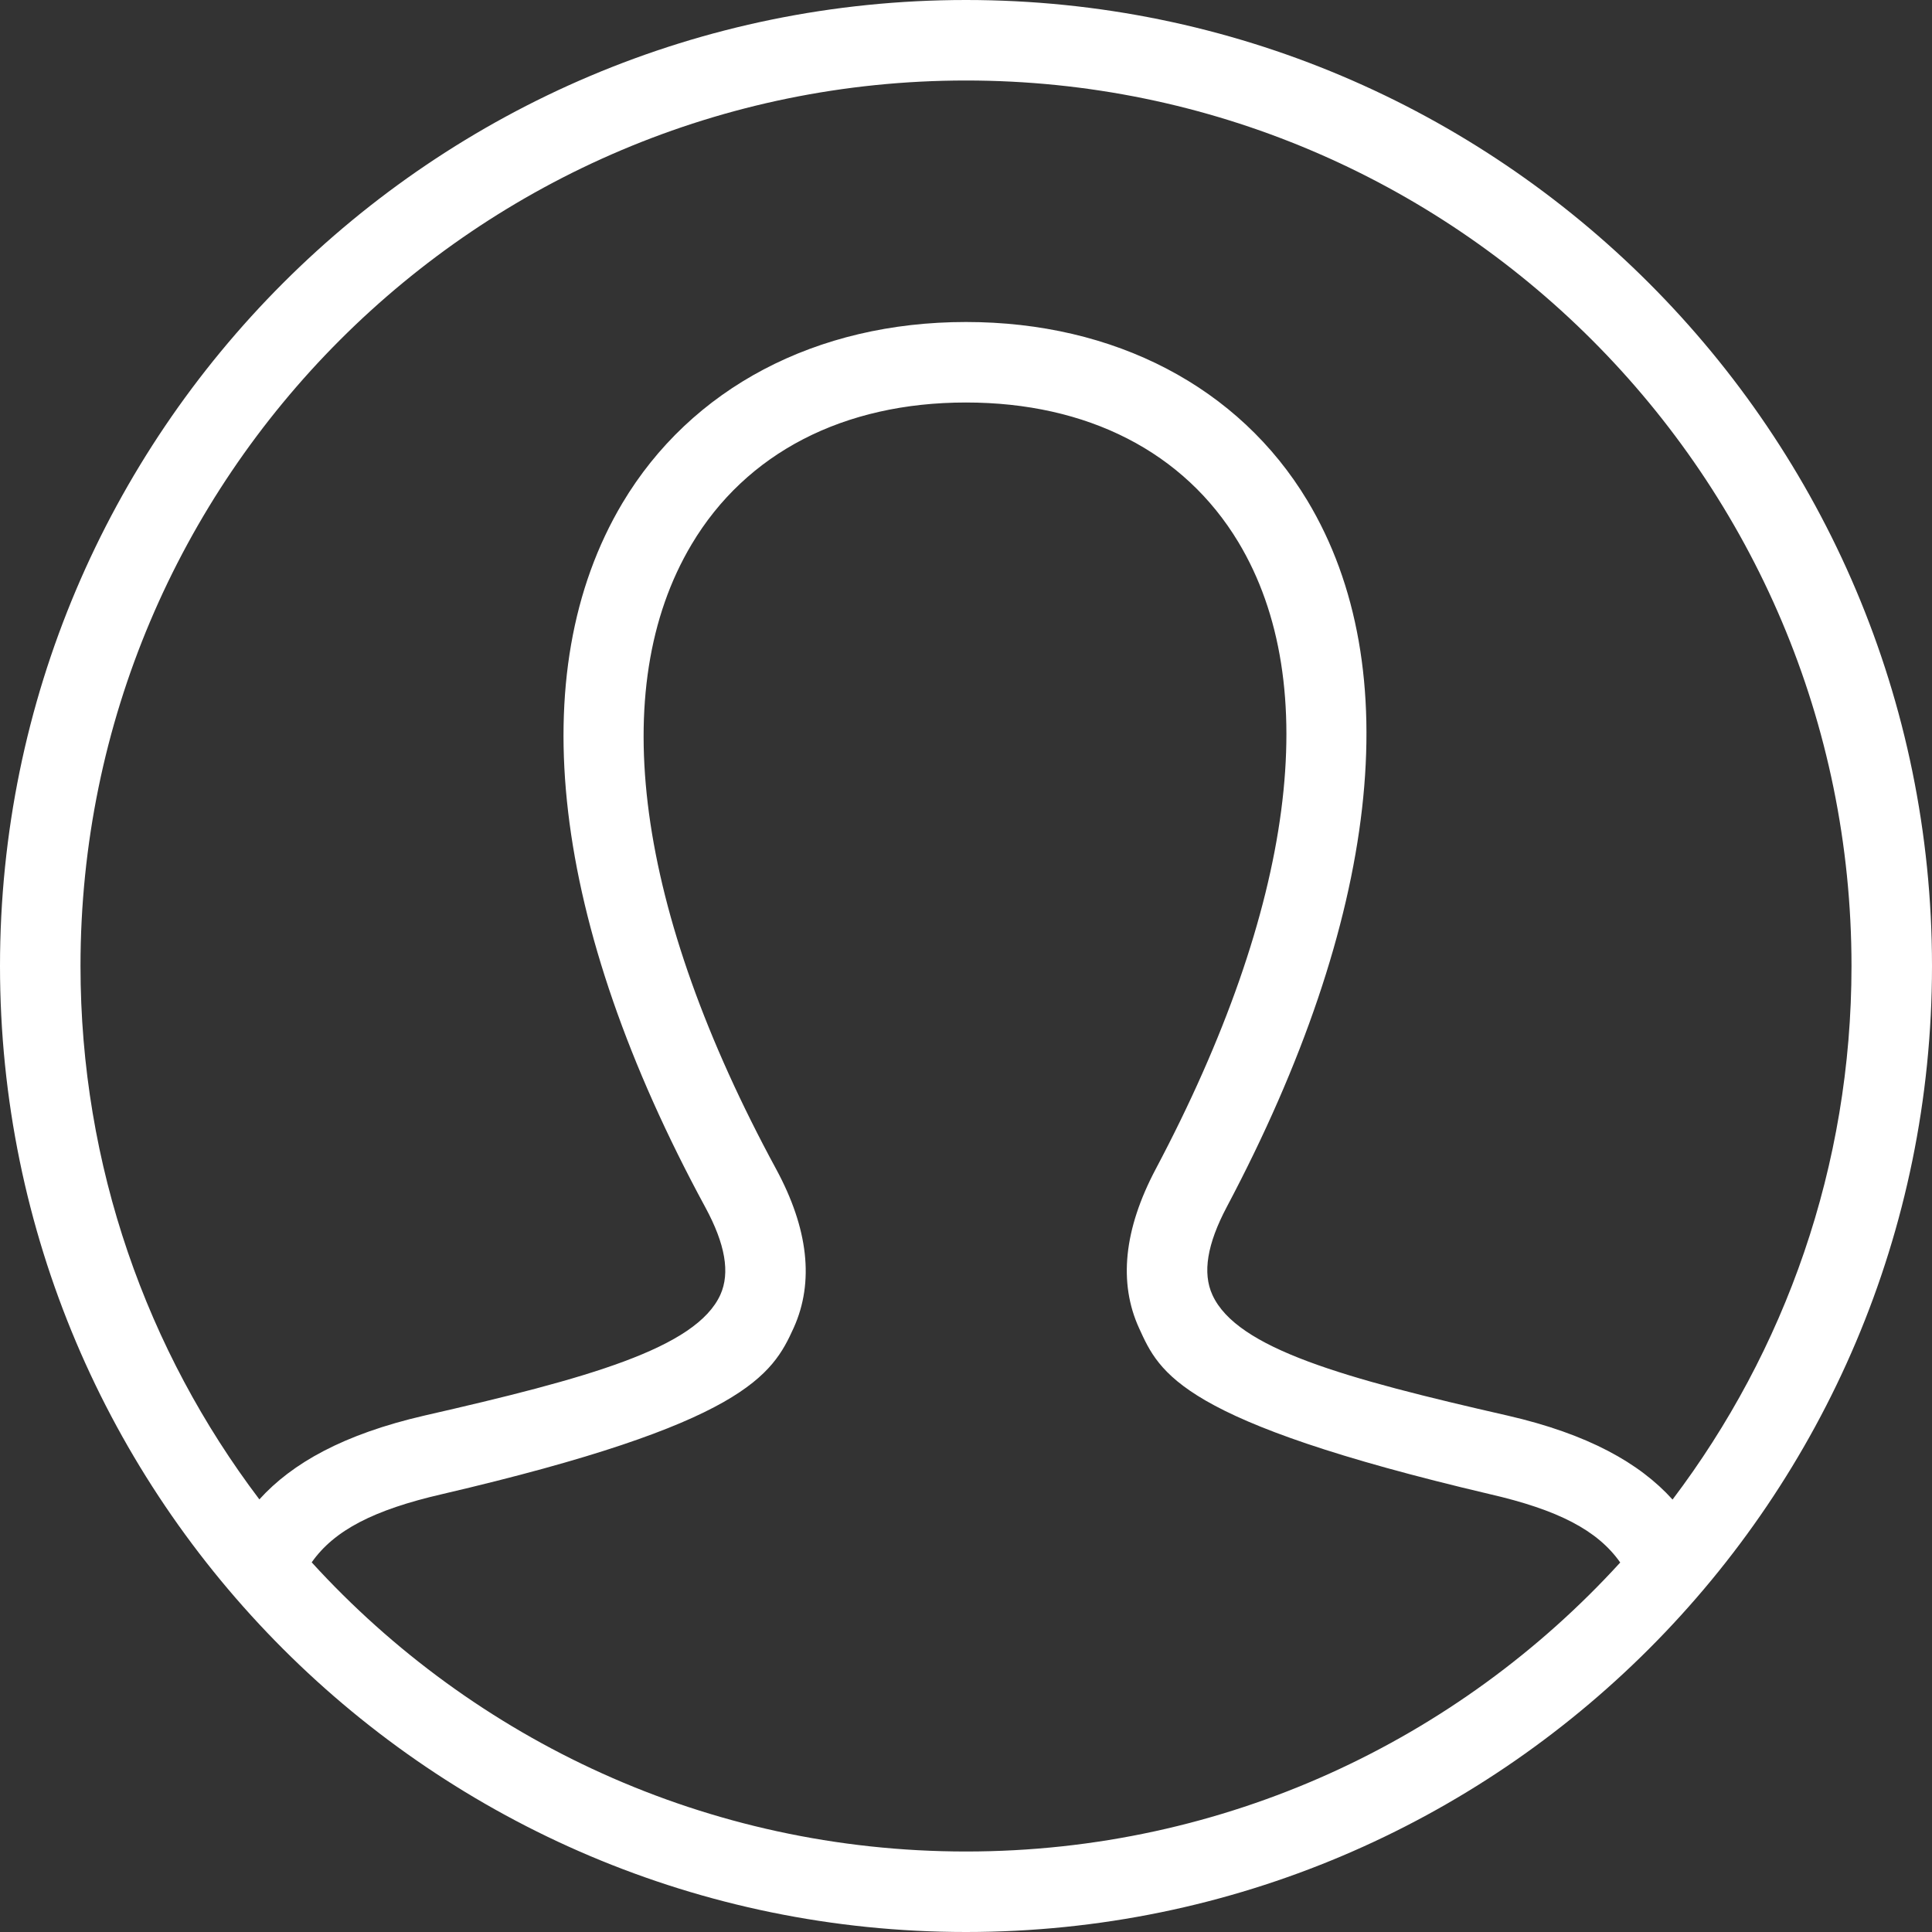 <?xml version="1.0" encoding="UTF-8"?> <svg xmlns="http://www.w3.org/2000/svg" xmlns:xlink="http://www.w3.org/1999/xlink" width="24px" height="24px" viewBox="0 0 24 24"><rect x="0" y="0" width="24" height="24" fill="#333333" stroke="none"/> <!-- Generator: Sketch 60.1 (88133) - https://sketch.com --> <title>iconmonstr-user-circle-thin</title> <desc>Created with Sketch.</desc> <g id="Page-1" stroke="none" stroke-width="1" fill="none" fill-rule="evenodd"> <g id="iconmonstr-user-circle-thin" fill="#FFFFFF"> <path d="M12,0 C18.623,0 24,5.377 24,12 C24,18.623 18.623,24 12,24 C5.377,24 0,18.623 0,12 C0,5.377 5.377,0 12,0 Z M20.127,19.41 C19.845,19.009 19.355,18.756 18.503,18.56 C14.655,17.654 14.406,17.059 14.151,16.501 C13.892,15.936 13.961,15.271 14.356,14.524 C16.082,11.267 16.446,8.5 15.383,6.734 C14.709,5.615 13.508,5 12,5 C10.479,5 9.268,5.626 8.591,6.763 C7.525,8.552 7.898,11.307 9.64,14.52 C10.042,15.262 10.116,15.926 9.86,16.494 C9.595,17.08 9.249,17.684 5.495,18.56 C4.643,18.756 4.153,19.009 3.872,19.408 C5.884,21.615 8.782,23 12,23 C15.218,23 18.115,21.615 20.127,19.41 L20.127,19.41 Z M20.777,18.628 C22.172,16.784 23,14.488 23,12 C23,5.929 18.071,1 12,1 C5.929,1 1,5.929 1,12 C1,14.487 1.827,16.783 3.222,18.626 C3.631,18.174 4.271,17.816 5.271,17.585 C7.296,17.123 8.647,16.749 8.949,16.083 C9.071,15.811 9.01,15.455 8.761,14.996 C6.844,11.461 6.479,8.355 7.731,6.251 C8.584,4.82 10.139,4 12,4 C13.845,4 15.391,4.808 16.24,6.218 C17.491,8.297 17.136,11.413 15.24,14.992 C14.995,15.455 14.936,15.813 15.061,16.086 C15.366,16.754 16.705,17.124 18.728,17.585 C19.728,17.815 20.368,18.175 20.777,18.628 Z" id="Shape"></path> </g> </g> </svg> 